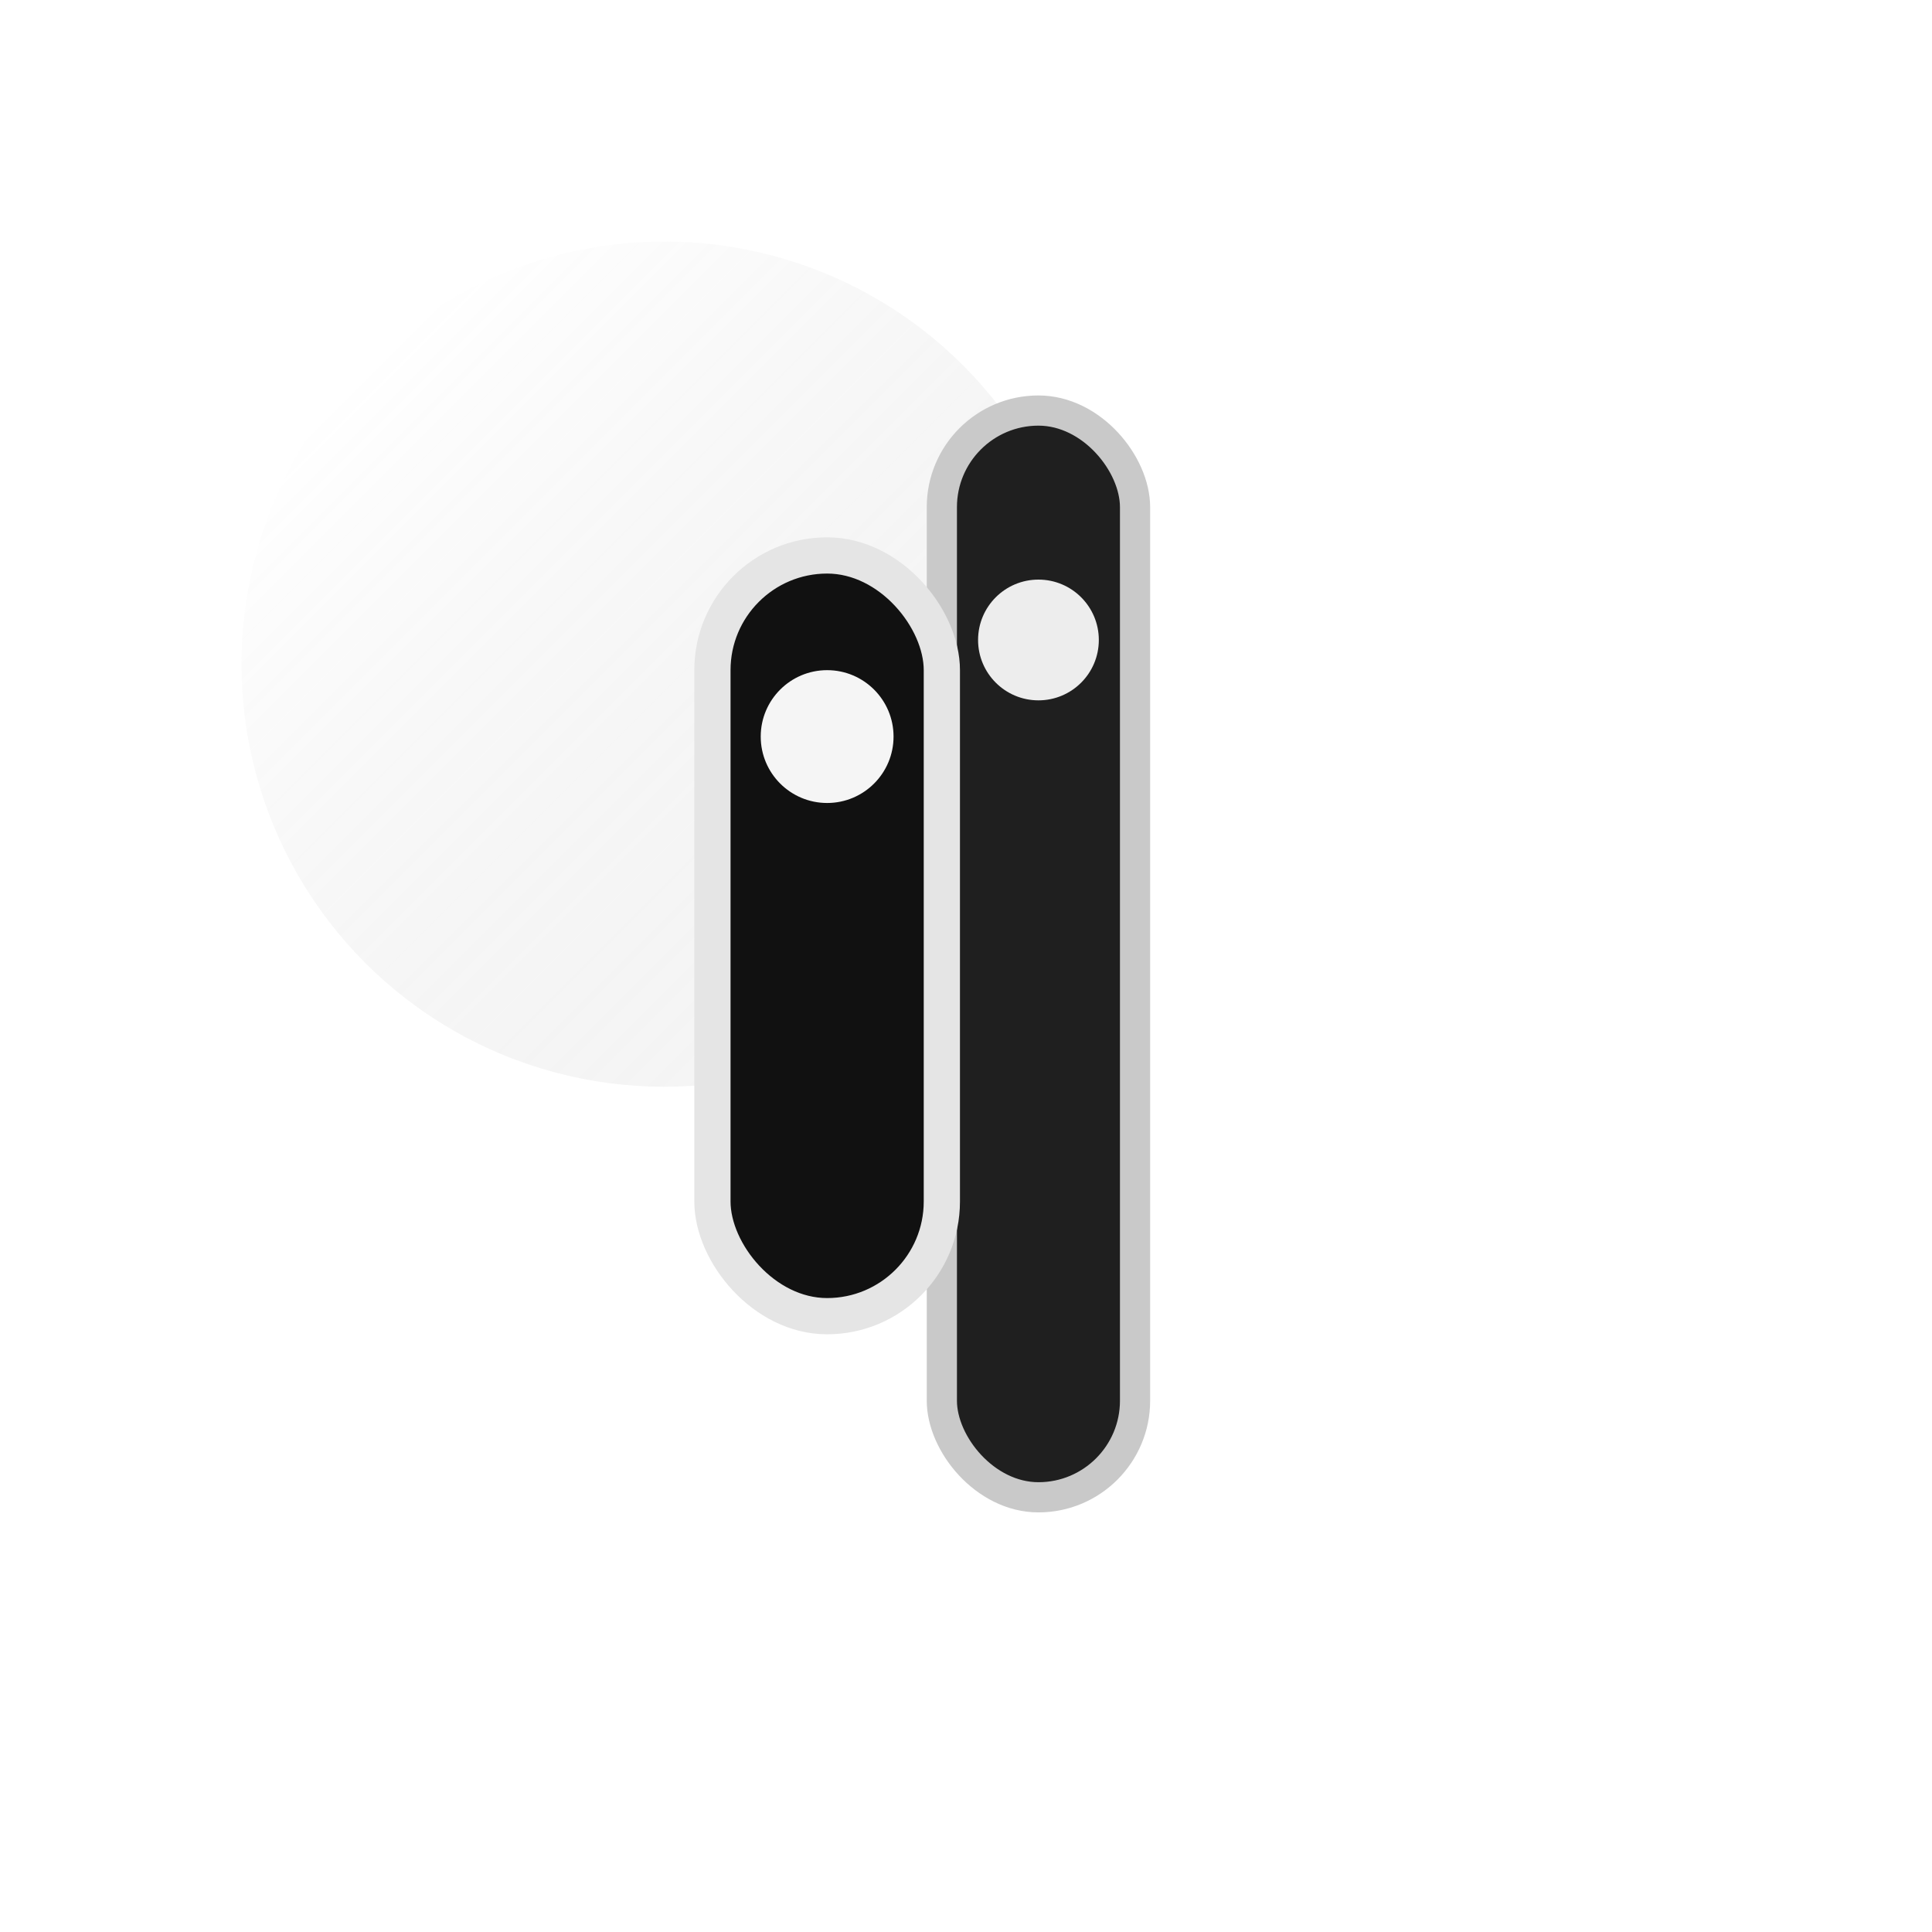 <svg xmlns="http://www.w3.org/2000/svg" width="320" height="320" viewBox="0 0 320 320" fill="none">
  <g filter="url(#a)">
    <circle cx="110" cy="110" r="70" fill="url(#b)" fill-opacity=".9"/>
  </g>
  <g filter="url(#c)">
    <rect x="156" y="68" width="32" height="180" rx="16" fill="#1F1F1F" stroke="#C9C9C9" stroke-width="5"/>
    <circle cx="172" cy="106" r="10" fill="#EDEDED"/>
  </g>
  <g filter="url(#d)">
    <rect x="118" y="92" width="38" height="126" rx="19" fill="#111" stroke="#E5E5E5" stroke-width="6"/>
    <circle cx="137" cy="122" r="11" fill="#F5F5F5"/>
  </g>
  <defs>
    <filter id="a" x="10" y="10" width="200" height="200" color-interpolation-filters="sRGB" filterUnits="userSpaceOnUse">
      <feGaussianBlur in="SourceGraphic" stdDeviation="30"/>
    </filter>
    <filter id="c" x="146.5" y="58.5" width="71" height="218" color-interpolation-filters="sRGB" filterUnits="userSpaceOnUse">
      <feDropShadow dx="0" dy="15" stdDeviation="18" flood-opacity=".35"/>
    </filter>
    <filter id="d" x="96" y="70" width="96" height="182" color-interpolation-filters="sRGB" filterUnits="userSpaceOnUse">
      <feDropShadow dx="0" dy="18" stdDeviation="20" flood-opacity=".35"/>
    </filter>
    <linearGradient id="b" x1="60" x2="180" y1="60" y2="180" gradientUnits="userSpaceOnUse">
      <stop stop-color="#FFFFFF" stop-opacity=".22"/>
      <stop offset="1" stop-color="#666666" stop-opacity=".06"/>
    </linearGradient>
  </defs>
</svg>

